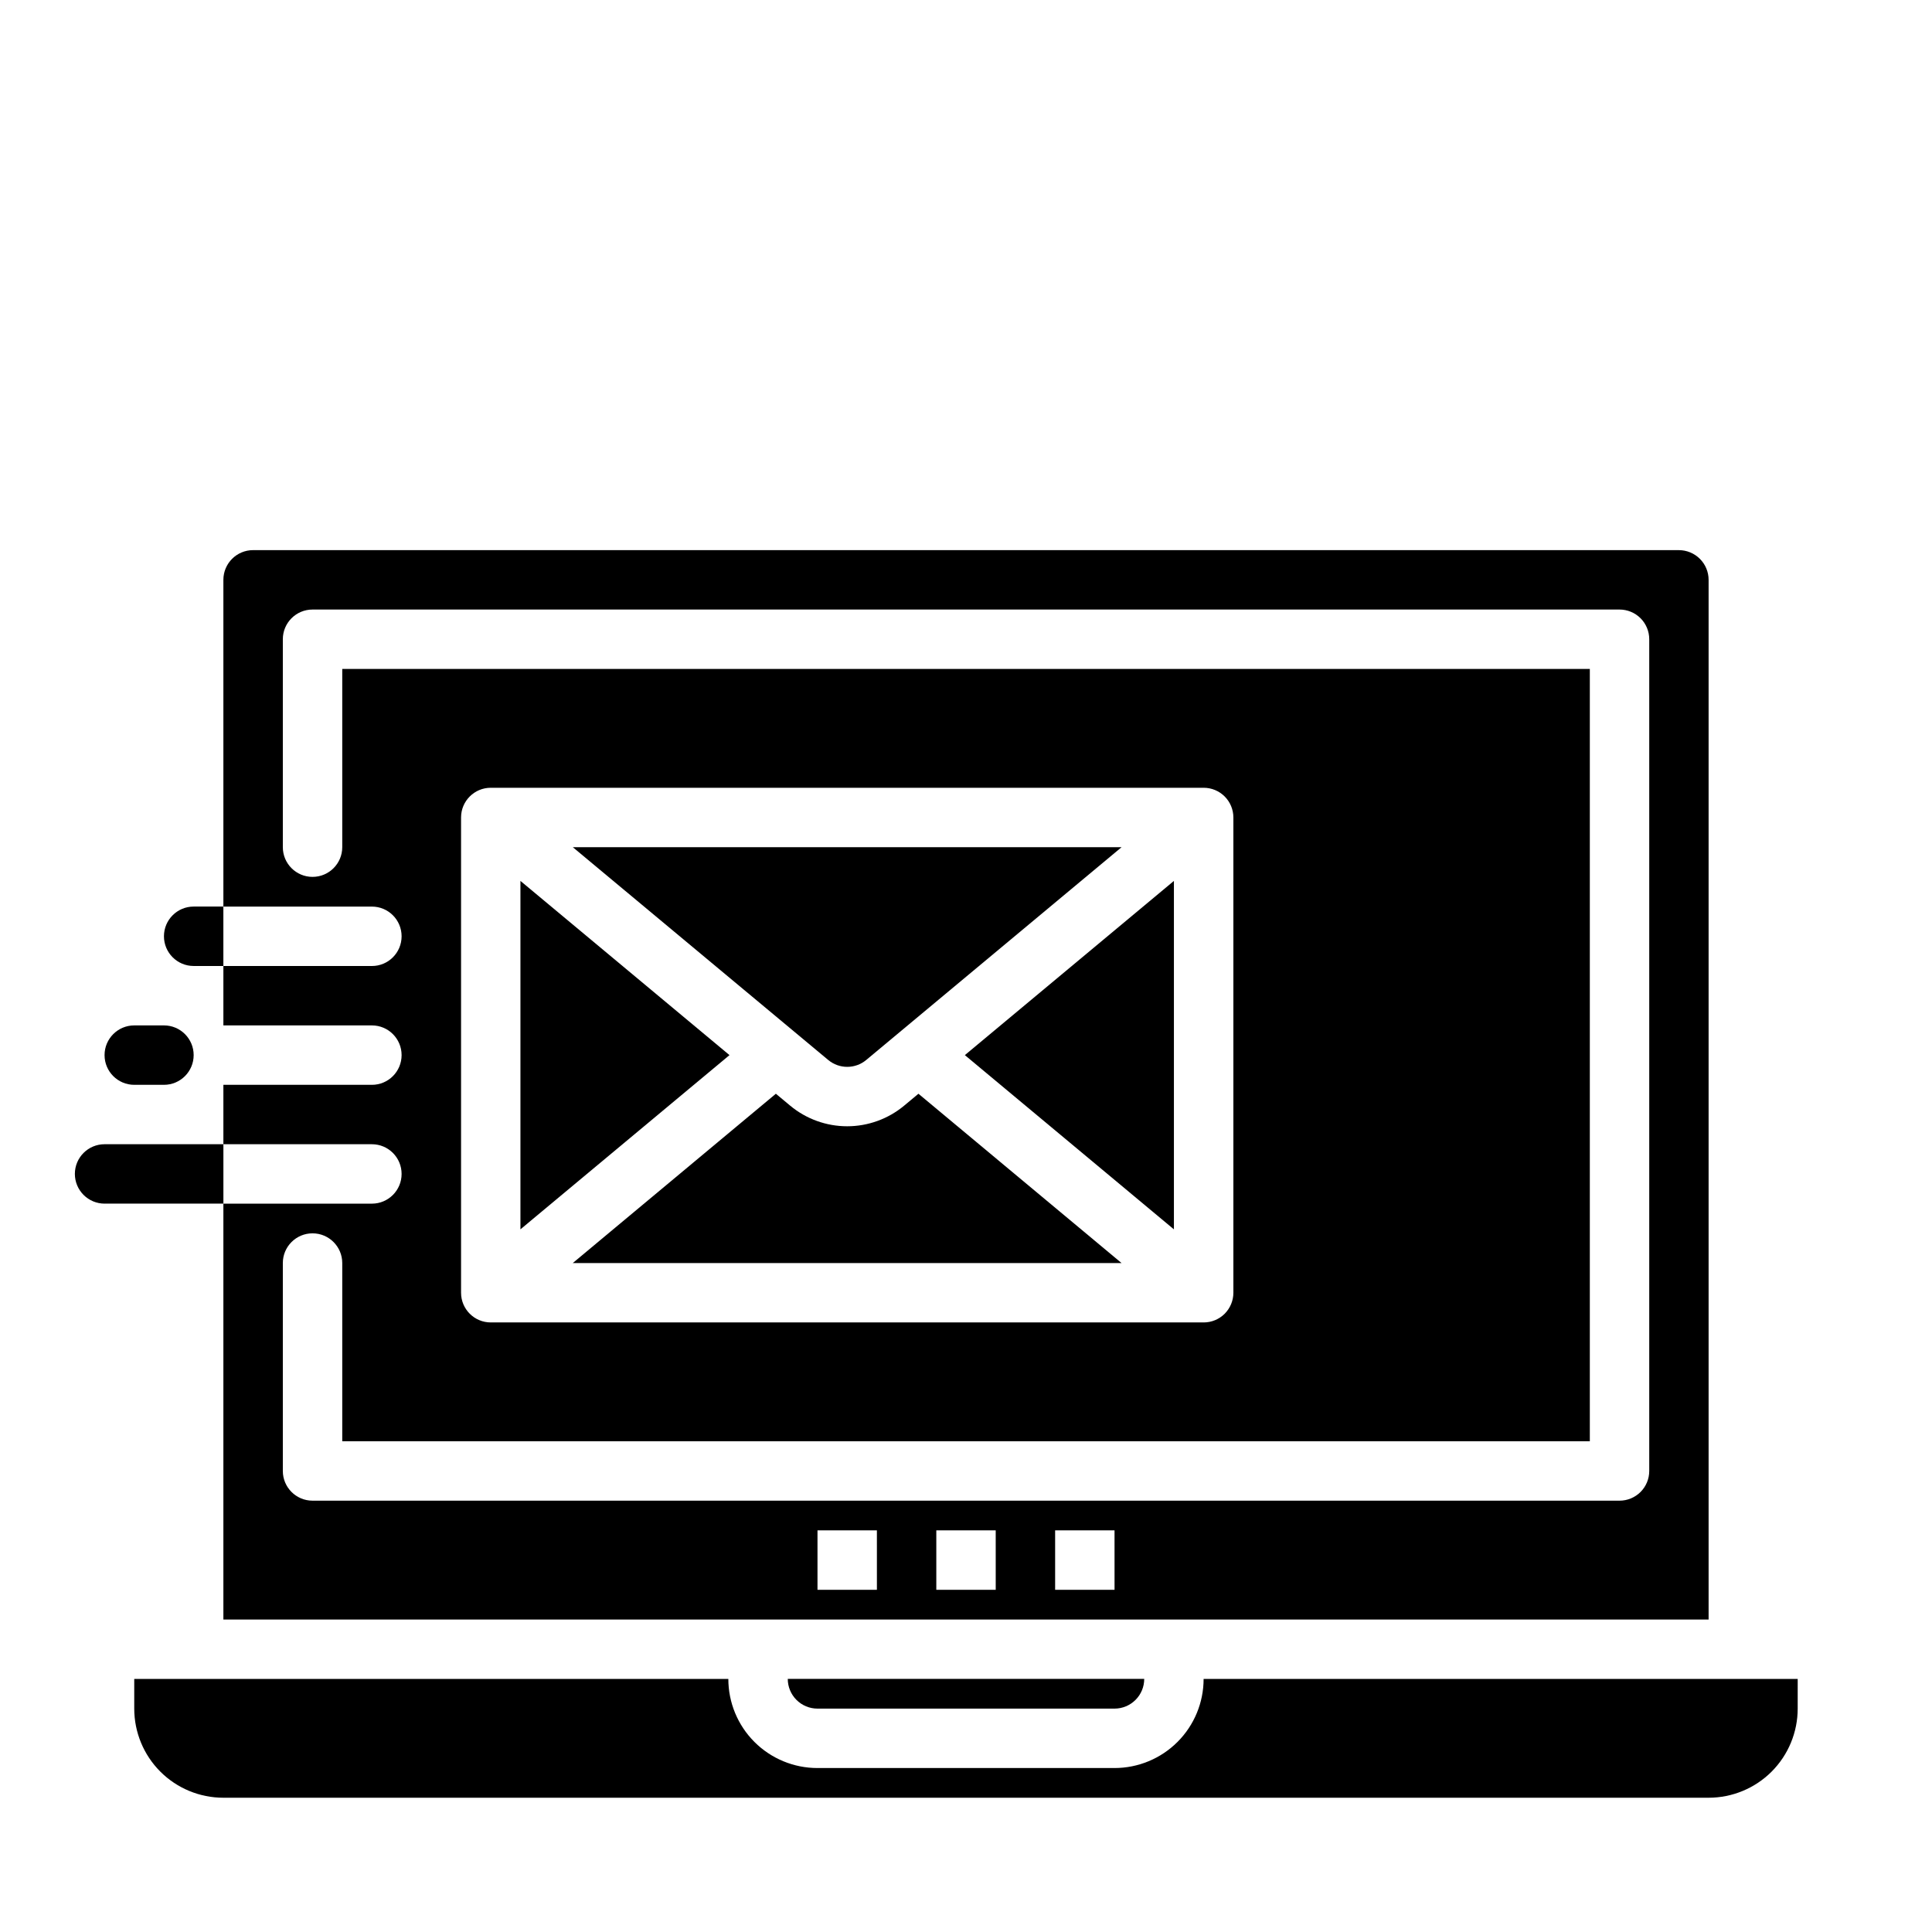 <?xml version="1.0" encoding="UTF-8"?>
<!-- The Best Svg Icon site in the world: iconSvg.co, Visit us! https://iconsvg.co -->
<svg fill="#000000" width="800px" height="800px" version="1.1" viewBox="144 144 512 512" xmlns="http://www.w3.org/2000/svg">
 <g>
  <path d="m179.58 431.49h7.871c4.348 0 7.871-3.527 7.871-7.875 0-4.348-3.523-7.871-7.871-7.871h-7.871c-4.348 0-7.871 3.523-7.871 7.871 0 4.348 3.523 7.875 7.871 7.875z"/>
  <path d="m383.62 437c-4.242 3.535-9.594 5.473-15.113 5.473-5.523 0-10.871-1.938-15.117-5.473l-3.777-3.148-53.828 44.871h145.44l-53.828-44.871z"/>
  <path d="m373.55 424.91 67.684-56.402h-145.44l67.699 56.402c2.914 2.422 7.144 2.422 10.059 0z"/>
  <path d="m455.1 469.79v-92.34l-55.402 46.168z"/>
  <path d="m439.36 596.8c2.086 0 4.09-0.832 5.566-2.309 1.477-1.477 2.305-3.477 2.305-5.566h-94.465c0 2.09 0.832 4.09 2.305 5.566 1.477 1.477 3.481 2.309 5.566 2.309z"/>
  <path d="m620.41 588.93h-157.44c0 6.266-2.488 12.273-6.918 16.699-4.43 4.43-10.438 6.918-16.699 6.918h-78.723c-6.262 0-12.27-2.488-16.699-6.918-4.426-4.426-6.914-10.434-6.914-16.699h-157.44v7.875c0 6.262 2.488 12.27 6.918 16.699 4.426 4.426 10.434 6.914 16.699 6.914h393.6c6.262 0 12.27-2.488 16.699-6.914 4.426-4.43 6.914-10.438 6.914-16.699z"/>
  <path d="m281.92 377.45v92.34l55.402-46.172z"/>
  <path d="m163.84 455.1c0 2.09 0.832 4.09 2.309 5.566 1.477 1.477 3.477 2.309 5.566 2.309h31.488v-15.746h-31.488c-4.348 0-7.875 3.523-7.875 7.871z"/>
  <path d="m195.32 384.25c-4.348 0-7.871 3.523-7.871 7.871s3.523 7.875 7.871 7.875h7.875v-15.746z"/>
  <path d="m588.93 289.79h-377.86c-4.348 0-7.871 3.527-7.871 7.875v86.59h39.359c4.348 0 7.871 3.523 7.871 7.871s-3.523 7.875-7.871 7.875h-39.359v15.742h39.359c4.348 0 7.871 3.523 7.871 7.871 0 4.348-3.523 7.875-7.871 7.875h-39.359v15.742h39.359c4.348 0 7.871 3.523 7.871 7.871 0 4.348-3.523 7.875-7.871 7.875h-39.359v110.21h393.6v-275.52c0-2.09-0.832-4.094-2.309-5.566-1.477-1.477-3.477-2.309-5.566-2.309zm-212.54 275.52h-15.746v-15.746h15.742zm31.488 0h-15.746v-15.746h15.742zm31.488 0h-15.746v-15.746h15.742zm141.7-31.488c0 2.086-0.828 4.09-2.305 5.566s-3.481 2.305-5.566 2.305h-346.37c-4.348 0-7.871-3.523-7.871-7.871v-55.105c0-4.348 3.523-7.871 7.871-7.871s7.875 3.523 7.875 7.871v47.23h330.62v-204.67h-330.62v47.234c0 4.348-3.527 7.871-7.875 7.871s-7.871-3.523-7.871-7.871v-55.105c0-4.348 3.523-7.871 7.871-7.871h346.37c2.086 0 4.09 0.828 5.566 2.305 1.477 1.477 2.305 3.481 2.305 5.566zm-314.88-47.234v-125.95c0-4.348 3.523-7.871 7.871-7.871h188.93c2.086 0 4.09 0.832 5.566 2.305 1.473 1.477 2.305 3.481 2.305 5.566v125.95c0 2.09-0.832 4.09-2.305 5.566-1.477 1.477-3.481 2.305-5.566 2.305h-188.93c-4.348 0-7.871-3.523-7.871-7.871z"/>
 </g>
</svg>